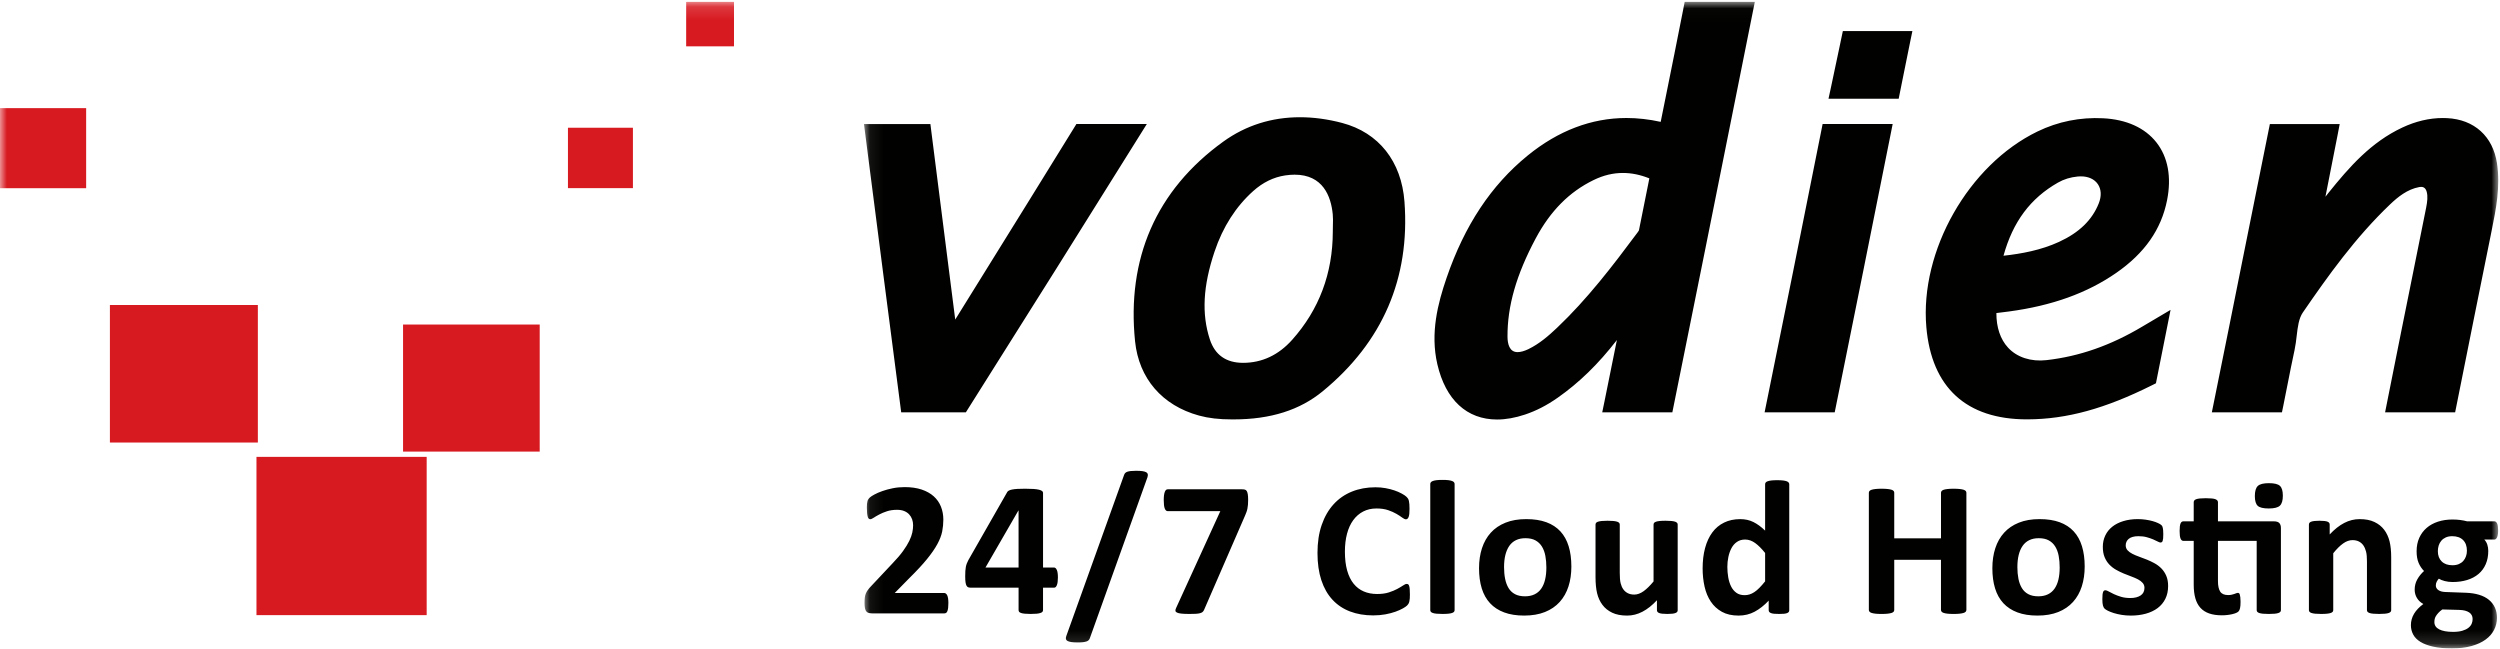 <svg xmlns="http://www.w3.org/2000/svg" xmlns:xlink="http://www.w3.org/1999/xlink" width="185" height="48" viewBox="0 0 185 48">
    <defs>
        <path id="1o9gd82lwa" d="M0.07 0.021L121.006 0.021 121.006 47.864 0.07 47.864z"/>
        <path id="9axulblzgc" d="M0 47.979L184.87 47.979 184.87 0.136 0 0.136z"/>
    </defs>
    <g fill="none" fill-rule="evenodd">
        <g>
            <g>
                <g>
                    <g transform="translate(-868 -226) translate(720 178) translate(40 48) translate(108)">
                        <g transform="translate(63.864 .116)">
                            <mask id="a9ugfsdddb" fill="#fff">
                                <use xlink:href="#1o9gd82lwa"/>
                            </mask>
                            <path fill="#010100" d="M118.688 40.64c0-.34-.095-.605-.285-.794-.191-.19-.46-.284-.808-.284-.176 0-.331.03-.465.088-.133.06-.244.14-.332.242-.088.102-.154.22-.197.355-.042.134-.064.275-.064.422 0 .322.095.576.286.763.19.187.455.28.793.28.181 0 .338-.029.472-.085.133-.057.244-.135.332-.234.088-.1.155-.214.2-.344.046-.13.068-.267.068-.409zm.422 5.052c0-.213-.086-.376-.257-.49-.172-.113-.408-.174-.708-.184l-1.279-.035c-.124.09-.223.176-.296.259-.074.082-.134.162-.18.237-.045.076-.074.15-.088.22-.015.071-.022.145-.022.22 0 .237.12.416.361.54.24.122.58.184 1.019.184.271 0 .5-.027.686-.082.185-.054.335-.126.45-.216.114-.09.195-.19.243-.302.047-.11.071-.228.071-.35zm1.887-6.549c0 .227-.027.395-.079.504-.052.109-.117.163-.193.163h-.75c.105.114.18.242.225.387.045.144.068.294.068.45 0 .37-.062.697-.186.983-.124.287-.302.528-.532.724-.232.196-.51.345-.837.447-.326.102-.69.152-1.09.152-.204 0-.4-.024-.586-.074-.185-.05-.328-.108-.428-.174-.058.062-.109.135-.154.22-.045.085-.068.18-.068.284 0 .137.061.25.182.337.122.088.292.136.511.145l1.551.057c.362.014.685.065.969.153.283.087.522.21.714.369.193.158.34.349.443.57.103.223.154.476.154.76 0 .312-.069.607-.207.883-.139.277-.346.517-.622.72-.276.204-.623.365-1.04.483-.417.118-.904.178-1.461.178-.543 0-1.007-.043-1.39-.128-.384-.085-.698-.204-.944-.355-.245-.151-.424-.333-.535-.543-.112-.21-.169-.441-.169-.692 0-.156.02-.305.061-.447.04-.142.1-.277.179-.408.078-.13.175-.254.29-.372.114-.118.245-.232.392-.34-.204-.11-.363-.257-.475-.444-.112-.187-.168-.391-.168-.614 0-.279.064-.533.193-.763.128-.23.295-.436.5-.62-.167-.166-.3-.365-.4-.597-.1-.231-.15-.52-.15-.865 0-.37.065-.7.196-.99.131-.291.314-.537.547-.738.233-.201.512-.355.836-.461.324-.107.682-.16 1.072-.16.2 0 .392.012.576.035.183.024.354.057.51.1h2.023c.081 0 .147.052.197.156.05.104.075.28.075.525zm-7.912 5.89c0 .047-.014.088-.043.124-.029.035-.076.065-.143.088-.067.024-.158.042-.275.053-.117.012-.26.018-.433.018-.176 0-.322-.006-.439-.018-.117-.011-.208-.029-.275-.053-.067-.023-.114-.053-.143-.088-.028-.036-.043-.077-.043-.125v-3.611c0-.308-.022-.549-.068-.724-.045-.175-.11-.325-.196-.45-.086-.126-.197-.223-.332-.291-.136-.07-.295-.103-.476-.103-.228 0-.46.082-.693.248-.234.166-.476.407-.73.724v4.207c0 .048-.013.089-.042.125-.028.035-.077.065-.146.088-.07.024-.161.041-.275.053-.115.012-.26.018-.437.018-.176 0-.321-.006-.436-.018-.114-.012-.206-.03-.274-.053-.07-.023-.118-.053-.147-.088-.029-.036-.043-.077-.043-.125v-6.329c0-.047.012-.089.036-.124.023-.036.066-.065.128-.089.062-.023.142-.041.24-.053.098-.012.22-.018.368-.018.152 0 .279.006.379.018.1.012.177.03.232.053.055.024.094.054.118.089.023.035.036.077.036.124v.73c.352-.377.71-.661 1.075-.85.365-.19.744-.284 1.14-.284.434 0 .8.07 1.097.213.298.141.538.334.722.578.183.243.315.528.397.855.08.326.12.719.12 1.178v3.91zm-8.018-8.473c0 .36-.074.608-.221.746-.148.137-.422.205-.822.205-.405 0-.678-.066-.818-.198-.14-.133-.211-.372-.211-.717 0-.36.073-.61.218-.749.145-.14.42-.209.825-.209.4 0 .672.067.815.202.143.135.214.375.214.72zm-.678 1.902c.2 0 .339.043.417.128.079.085.118.208.118.369v6.074c0 .047-.014.088-.042.124-.03.035-.077.065-.143.088-.067.024-.159.042-.276.054-.116.011-.26.017-.432.017-.176 0-.323-.006-.44-.017-.116-.012-.208-.03-.275-.054-.066-.023-.114-.053-.142-.088-.03-.036-.043-.077-.043-.124V39.91h-2.866v2.973c0 .345.055.604.164.777.11.172.305.259.586.259.096 0 .181-.009.258-.025.076-.017.144-.036.203-.057.06-.021.11-.04.15-.057.04-.016.078-.025.111-.025.029 0 .056.009.083.025.025.017.046.05.06.1.015.05.027.116.04.202.011.085.017.194.017.326 0 .208-.012.366-.036.472-.023.106-.057.184-.1.234-.043.05-.107.092-.192.128-.086.036-.185.066-.297.092-.112.026-.234.046-.364.06-.131.015-.264.022-.397.022-.357 0-.667-.045-.93-.135-.261-.09-.478-.228-.65-.415-.171-.187-.297-.422-.378-.706-.081-.284-.122-.62-.122-1.008V39.91h-.764c-.091 0-.16-.056-.208-.167-.048-.111-.071-.297-.071-.557 0-.137.006-.253.017-.348.012-.095.03-.17.054-.224.024-.054.054-.093.09-.117.035-.023.077-.035.124-.035h.758V37.05c0-.047.013-.09.04-.128.025-.038.073-.07.142-.096.07-.026.162-.044.28-.056.116-.012.26-.018.431-.018.176 0 .323.006.44.018.117.011.208.03.275.056.066.026.114.058.143.096.029.038.043.08.043.128v1.412h4.124zm-7.812 4.782c0 .36-.068.677-.204.951-.136.275-.327.504-.575.689-.248.184-.541.322-.88.415-.337.092-.704.138-1.1.138-.238 0-.466-.018-.682-.053-.217-.036-.411-.08-.583-.135-.171-.054-.314-.11-.429-.167-.114-.056-.197-.11-.25-.16-.052-.05-.092-.127-.121-.234-.029-.106-.043-.263-.043-.471 0-.138.005-.248.014-.33.01-.083.024-.15.043-.2.019-.049.043-.082.072-.098.028-.017.064-.025.107-.025.052 0 .13.03.232.088.102.06.23.124.382.195.153.072.33.138.533.2.202.06.432.091.69.091.161 0 .305-.016.432-.05.126-.032.235-.08.328-.141.093-.062.164-.14.211-.234.048-.095.072-.204.072-.327 0-.142-.044-.263-.132-.365-.089-.102-.205-.19-.35-.266-.146-.076-.31-.147-.494-.213-.183-.066-.372-.14-.564-.22-.193-.08-.382-.173-.565-.277-.183-.104-.348-.232-.493-.383-.145-.151-.262-.334-.35-.546-.089-.213-.133-.469-.133-.767 0-.303.06-.58.18-.834.118-.252.29-.469.514-.649.224-.18.496-.32.818-.418.322-.1.683-.15 1.083-.15.2 0 .394.015.582.043.188.028.359.064.511.106.153.043.281.09.386.139.105.05.18.092.225.128.046.035.078.07.097.106.019.036.033.078.043.128.01.05.017.111.025.184.007.074.01.165.01.274 0 .127-.003.232-.01.312-.008.08-.02.144-.036.191-.017.048-.04.08-.068.096-.029.017-.062.025-.1.025-.043 0-.11-.025-.2-.074-.09-.05-.204-.103-.34-.16-.135-.057-.293-.11-.471-.16-.179-.05-.383-.074-.612-.074-.161 0-.302.016-.421.05-.12.032-.217.08-.293.141-.076.062-.133.134-.171.217-.039.082-.058.171-.058.266 0 .146.045.27.136.369.09.099.21.187.358.262.147.076.315.147.503.213s.38.139.572.217c.193.078.384.169.572.273.188.104.356.232.504.383.147.151.266.332.357.543.09.21.136.46.136.748zm-8.025-1.369c0-.312-.025-.6-.075-.862-.05-.263-.135-.49-.254-.685-.119-.194-.277-.345-.475-.454-.198-.109-.447-.163-.747-.163-.267 0-.5.048-.7.145-.2.097-.365.24-.493.426-.13.187-.226.412-.29.674-.064.263-.096.562-.096.898 0 .312.026.6.078.862.053.262.137.49.254.684.117.194.275.345.475.451.2.107.448.16.743.16.272 0 .508-.049.708-.146.2-.096.364-.237.493-.422.129-.184.224-.408.286-.67.062-.263.093-.562.093-.898zm1.851-.071c0 .54-.072 1.031-.215 1.476-.143.445-.36.828-.65 1.15-.29.321-.655.57-1.093.745-.439.175-.95.262-1.537.262-.567 0-1.06-.078-1.48-.234-.418-.156-.766-.383-1.043-.681-.276-.298-.481-.665-.614-1.1-.134-.435-.2-.932-.2-1.49 0-.54.072-1.032.218-1.48.145-.447.363-.83.654-1.15.29-.319.653-.566 1.09-.74.436-.176.947-.263 1.532-.263.572 0 1.068.077 1.487.23.42.154.766.38 1.04.678.274.298.478.665.61 1.1.134.435.201.934.201 1.497zm-8.755 3.214c0 .048-.016.09-.046.128-.032.038-.083.069-.154.093-.072.023-.167.042-.286.056-.12.014-.27.021-.45.021-.186 0-.34-.007-.461-.02-.122-.015-.217-.034-.286-.057-.07-.024-.119-.055-.15-.093s-.047-.08-.047-.128v-3.71H76.31v3.71c0 .048-.014.09-.042.128-.03.038-.079.069-.15.093-.072.023-.168.042-.286.056-.12.014-.272.021-.458.021-.18 0-.332-.007-.454-.02-.121-.015-.218-.034-.289-.057-.072-.024-.123-.055-.154-.093-.03-.038-.046-.08-.046-.128v-8.67c0-.048.015-.09.046-.128.031-.038.082-.069.154-.093.071-.023.168-.042.29-.056.121-.015.272-.022.453-.022.186 0 .338.008.458.022.118.014.214.033.285.056.072.024.122.055.15.093.029.038.043.08.043.127v3.371h3.46v-3.37c0-.048.015-.09.046-.128.031-.038.08-.069.15-.093.069-.023.164-.042.286-.056.121-.015.275-.022.46-.022.182 0 .332.008.45.022.12.014.215.033.287.056.071.024.122.055.154.093.03.038.046.08.046.127v8.671zm-14.893-4.214c-.257-.322-.504-.568-.74-.738-.236-.17-.482-.256-.74-.256-.233 0-.434.058-.603.174-.17.116-.305.27-.408.465-.102.194-.178.41-.229.65-.05.238-.075.483-.075.733 0 .265.022.523.065.774.043.25.113.474.21.67.098.197.228.354.39.472.162.119.367.178.615.178.123 0 .244-.018.36-.054.117-.035.237-.093.358-.173.122-.08.247-.186.375-.316.129-.13.27-.29.422-.479v-2.1zm1.786 4.228c0 .053-.011.096-.035.132-.024.035-.065.065-.122.088-.057.024-.134.04-.232.05-.098.01-.218.014-.36.014-.154 0-.278-.004-.373-.014-.095-.01-.173-.026-.232-.05-.06-.023-.102-.053-.128-.088-.027-.036-.04-.08-.04-.131v-.703c-.329.35-.673.622-1.033.816-.36.194-.758.291-1.197.291-.486 0-.897-.093-1.233-.28-.335-.187-.61-.439-.821-.756-.212-.317-.366-.687-.461-1.11-.095-.424-.143-.87-.143-1.338 0-.563.06-1.069.182-1.518.122-.45.299-.833.533-1.15.233-.317.523-.56.872-.73.347-.171.747-.256 1.2-.256.358 0 .681.072.972.216.29.145.579.356.865.635v-3.427c0-.047.013-.09.039-.128.026-.038.074-.07.143-.096.069-.026.16-.046.275-.06.114-.014.26-.021.436-.021s.322.007.436.021c.114.014.205.035.271.06.067.026.115.058.143.096.03.038.043.08.043.128v9.31zm-8.254 0c0 .048-.012.09-.036.125-.024.035-.066.065-.125.088-.06.024-.138.042-.236.053-.098.012-.22.018-.368.018-.157 0-.285-.006-.382-.018-.098-.011-.176-.029-.233-.053-.057-.023-.098-.053-.121-.088-.024-.036-.036-.077-.036-.125v-.73c-.353.378-.711.662-1.076.851-.364.19-.742.284-1.132.284-.439 0-.807-.071-1.104-.213-.298-.142-.539-.336-.722-.582-.184-.246-.315-.53-.393-.855-.079-.324-.118-.727-.118-1.21v-3.874c0-.047.013-.089.04-.124.025-.036.073-.065.142-.089.069-.023.162-.041.279-.053.116-.012.26-.018.432-.018.176 0 .322.006.436.018.114.012.206.03.275.053.07.024.118.054.147.089.028.035.043.077.043.124v3.576c0 .331.02.585.064.76.043.175.108.325.196.45.088.126.2.222.336.291.136.069.295.103.475.103.229 0 .459-.083.69-.248.231-.166.478-.407.74-.724v-4.208c0-.047.013-.089.04-.124.025-.035.073-.065.142-.089.07-.023.16-.041.275-.053.114-.012.26-.018.436-.018s.322.006.436.018c.114.012.205.03.272.053.066.024.114.054.143.089.028.035.042.077.042.124v6.33zm-9.72-3.157c0-.312-.025-.6-.075-.862-.05-.263-.135-.49-.254-.685-.12-.194-.278-.345-.475-.454-.198-.109-.447-.163-.747-.163-.267 0-.5.048-.7.145-.2.097-.365.24-.494.426-.128.187-.225.412-.29.674-.064.263-.096.562-.096.898 0 .312.026.6.079.862.052.262.137.49.254.684.116.194.275.345.475.451.2.107.448.16.743.16.272 0 .507-.049.707-.146.2-.096.365-.237.494-.422.128-.184.224-.408.285-.67.063-.263.094-.562.094-.898zm1.85-.071c0 .54-.07 1.031-.214 1.476-.143.445-.36.828-.65 1.15-.29.321-.655.57-1.094.745-.438.175-.95.262-1.536.262-.567 0-1.06-.078-1.48-.234-.419-.156-.767-.383-1.043-.681-.276-.298-.481-.665-.615-1.1-.133-.435-.2-.932-.2-1.49 0-.54.073-1.032.218-1.48.146-.447.364-.83.654-1.15.29-.319.654-.566 1.09-.74.436-.176.947-.263 1.533-.263.572 0 1.067.077 1.487.23.419.154.765.38 1.04.678.273.298.477.665.61 1.1.134.435.2.934.2 1.497zm-8.64 3.228c0 .048-.014.09-.043.125-.029.035-.078.065-.146.088-.07.024-.161.042-.276.053-.114.012-.26.018-.436.018s-.321-.006-.436-.018c-.114-.011-.206-.029-.275-.053-.07-.023-.117-.053-.146-.088-.029-.036-.043-.077-.043-.125v-9.33c0-.048.014-.09.043-.128.029-.038.077-.07.146-.096.07-.026.161-.046.275-.06.115-.014.26-.021.436-.021.177 0 .322.007.436.02.115.015.206.035.276.061.068.026.117.058.146.096.029.038.043.08.043.128v9.33zm-3.308-1.149c0 .118-.004.219-.01.302-.008.082-.019.154-.033.213-.014.059-.033.11-.057.152-.024.043-.062.091-.114.146-.053.054-.154.124-.304.209-.15.085-.334.167-.55.245-.217.078-.465.143-.744.195-.278.052-.58.078-.904.078-.633 0-1.205-.097-1.715-.291-.51-.194-.943-.484-1.3-.87-.358-.385-.632-.866-.822-1.443-.19-.578-.286-1.25-.286-2.015 0-.781.104-1.474.314-2.08.21-.605.503-1.113.88-1.525.375-.412.827-.724 1.353-.937.527-.213 1.107-.319 1.74-.319.258 0 .506.021.744.064s.458.098.66.167c.203.068.386.148.547.237.162.09.276.167.34.23.064.065.108.118.132.16.024.043.043.098.057.164.015.066.025.144.032.234.008.09.011.201.011.333 0 .142-.005.263-.014.362-.01.1-.026.18-.05.242-.024.061-.053.106-.086.134-.033.029-.071.043-.114.043-.072 0-.162-.042-.272-.124-.11-.083-.251-.175-.425-.277-.174-.102-.381-.194-.622-.277-.24-.082-.528-.124-.86-.124-.368 0-.695.075-.984.224-.288.149-.533.362-.736.638-.202.277-.356.612-.46 1.004-.105.393-.158.835-.158 1.327 0 .54.056 1.007.168 1.402.112.394.272.72.479.975.207.256.457.446.75.571.293.126.623.188.99.188.334 0 .622-.039.865-.117.243-.078.451-.164.625-.259.174-.094.317-.18.43-.255.11-.076.198-.114.26-.114.048 0 .086.01.114.029.029.019.053.056.072.113.019.057.033.136.043.238.009.102.014.238.014.408zm-11.97-7.003c0 .137-.005.256-.014.358-.01.102-.023.196-.04.284-.016.087-.04.17-.068.248-.028.078-.061.162-.1.252l-3.044 7.003c-.029.062-.066.111-.111.15-.045.037-.108.067-.19.088-.08.021-.184.035-.31.043-.126.007-.283.01-.468.01-.253 0-.453-.008-.6-.025-.148-.016-.257-.042-.326-.078-.069-.035-.106-.08-.11-.134-.005-.055.011-.122.05-.203l3.272-7.166h-3.887c-.1 0-.175-.065-.225-.196-.05-.13-.075-.337-.075-.62 0-.142.007-.264.02-.366.015-.101.035-.185.062-.252.026-.066.057-.113.093-.142.035-.028.077-.042.125-.042h5.495c.086 0 .157.008.215.025.057.016.102.053.136.11.033.056.058.137.075.241.016.104.025.241.025.412zM16.785 47.112c-.024.061-.055.11-.093.149-.038.038-.092.068-.16.092-.07.024-.156.041-.258.053-.103.012-.232.018-.39.018-.195 0-.355-.01-.478-.028-.124-.02-.218-.048-.283-.086-.064-.037-.1-.086-.11-.145-.01-.06 0-.129.028-.21l4.274-11.913c.019-.061.047-.112.086-.152.037-.04.09-.072.157-.096.066-.024.153-.041.26-.053.108-.012.238-.018.39-.018.2 0 .36.01.483.028.12.02.213.048.275.085.062.038.097.087.107.146.01.06.002.129-.021.21l-4.267 11.92zm-5.273-9.452h-.014L9.06 41.882h2.45V37.66zm2.908 4.974c0 .242-.025.425-.075.55-.05.126-.117.188-.203.188h-.822v1.66c0 .048-.014.09-.043.125-.028.035-.078.065-.15.088-.072.024-.164.042-.279.054-.114.011-.262.017-.443.017-.171 0-.316-.006-.432-.018-.117-.011-.21-.029-.279-.053-.07-.023-.117-.053-.143-.088-.026-.036-.04-.077-.04-.125v-1.66H7.975c-.066 0-.126-.008-.178-.025-.053-.016-.097-.054-.133-.113-.035-.06-.062-.145-.078-.256-.017-.11-.025-.259-.025-.443 0-.152.003-.283.01-.394.008-.111.02-.212.036-.302.017-.09.04-.175.072-.255.03-.08.07-.166.118-.256l2.873-5.03c.023-.043.064-.08.121-.11.057-.031.137-.057.24-.079.102-.02.232-.036.389-.046.157-.009.348-.014.572-.014.243 0 .45.006.621.018.172.012.309.03.411.057.103.026.178.058.225.096.048.037.072.082.072.134v5.528h.822c.076 0 .141.058.196.174.055.116.082.309.082.578zm-8.104 1.88c0 .138-.006.255-.018.352-.012.097-.03.176-.054.237-.024.062-.055.106-.093.132-.038.026-.08.039-.129.039H.705c-.105 0-.195-.01-.271-.029-.077-.018-.139-.055-.186-.11-.048-.054-.082-.133-.104-.237-.021-.104-.032-.239-.032-.405 0-.156.007-.29.022-.4.014-.112.04-.211.078-.299.038-.087.087-.172.147-.255.06-.083.136-.174.232-.273l1.6-1.703c.32-.331.577-.633.772-.905.196-.272.348-.52.458-.745.11-.224.184-.432.225-.62.04-.19.06-.37.06-.54 0-.156-.024-.304-.074-.444-.05-.139-.124-.261-.222-.365-.098-.104-.22-.186-.368-.245-.148-.06-.322-.089-.522-.089-.28 0-.53.036-.747.107-.216.07-.407.15-.571.238-.165.087-.302.167-.411.24-.11.074-.196.11-.258.11-.042 0-.08-.013-.11-.042-.031-.028-.056-.075-.075-.142-.02-.066-.035-.154-.047-.266-.012-.11-.018-.247-.018-.408 0-.108.004-.2.01-.273.008-.073.019-.137.033-.191.014-.055.033-.102.057-.142.024-.04.066-.089.125-.146.06-.056.17-.128.33-.216.159-.088.355-.173.589-.255.233-.083.49-.153.771-.21.282-.057.575-.085.88-.085.48 0 .901.06 1.26.18.36.122.66.29.898.505.238.215.415.47.532.766.117.296.175.614.175.954 0 .298-.028.592-.085.88-.058.289-.177.6-.358.933-.181.334-.436.703-.765 1.107-.328.405-.764.874-1.307 1.409l-1.08 1.1h3.645c.048 0 .092.014.133.042.04.028.075.072.103.131.029.06.05.138.065.234.014.097.022.212.022.345zM72.308 3.132c-.222 1.06-.451 2.155-.684 3.231l-.179.825h5.194l.225-1.122c.205-1.022.41-2.044.62-3.067l.169-.818h-5.146l-.2.951zm48.604 8.834c-.302-1.995-1.684-3.244-3.697-3.34-.103-.005-.205-.008-.307-.008-.996 0-2.006.238-3.003.706-2.33 1.095-3.912 2.909-5.459 4.829-.077.095-.153.192-.228.289.295-1.48.598-3.005.9-4.569l.155-.81h-5.167l-.11.548c-.617 3.044-1.243 6.17-1.849 9.192-.71 3.546-1.444 7.211-2.17 10.779l-.165.816H105l.112-.546c.1-.494.199-.99.296-1.488.167-.847.34-1.722.525-2.574.076-.352.118-.708.158-1.053.078-.66.152-1.284.452-1.723 1.86-2.709 3.892-5.558 6.458-8.005.569-.541 1.27-1.118 2.159-1.282.046-.009.09-.013.133-.013.08 0 .324 0 .42.365.09.34.048.718-.044 1.182-.397 2.004-.808 4.039-1.207 6.006l-.631 3.126c-.348 1.728-.69 3.437-1.037 5.192l-.161.813h5.183l.11-.55c.845-4.247 1.694-8.452 2.516-12.519l.073-.365c.325-1.601.66-3.257.397-4.998zm-36.518 6.843c.695-2.516 1.99-4.249 4.027-5.41.444-.254.926-.402 1.474-.454.075-.007.15-.01.223-.01.557 0 1.004.204 1.258.575.26.38.283.887.066 1.43-.49 1.23-1.45 2.16-2.936 2.843-1.332.613-2.778.88-4.112 1.026zm10.271 5.243c-2.334 1.394-4.653 2.206-7.088 2.482-1.148.13-2.186-.207-2.847-.926-.57-.62-.865-1.498-.862-2.558.306-.037.614-.074.92-.115 3.2-.429 5.8-1.364 7.952-2.859 2.1-1.457 3.329-3.215 3.758-5.373.341-1.71.07-3.189-.786-4.278-.85-1.082-2.212-1.7-3.941-1.789-1.704-.087-3.34.242-4.856.976-5.104 2.47-8.72 8.83-8.23 14.48.387 4.465 2.96 6.825 7.442 6.825h.055c2.896-.012 5.731-.79 9.193-2.52l.3-.15 1.082-5.432-1.69 1-.402.237zm-36.478-10.97l-.082.418c-.234 1.182-.455 2.298-.688 3.43-.007.017-.03.06-.102.157-1.869 2.511-3.73 4.94-5.958 7.053-.62.588-1.305 1.186-2.126 1.583-.295.142-.57.218-.796.218-.611 0-.742-.626-.744-1.152-.01-2.264.652-4.57 2.083-7.255 1.085-2.037 2.488-3.452 4.289-4.327.725-.353 1.434-.524 2.167-.524.641 0 1.286.131 1.957.4zM60.695.574c-.433 2.215-.871 4.383-1.295 6.48-.125.617-.25 1.233-.373 1.848-.858-.19-1.708-.286-2.535-.286-2.583 0-5.04.933-7.304 2.774-2.706 2.202-4.672 5.166-6.008 9.064-.638 1.86-1.218 4.073-.679 6.39.614 2.634 2.183 4.084 4.419 4.084.643 0 1.34-.124 2.07-.368.825-.276 1.615-.683 2.416-1.245 1.586-1.112 3.003-2.49 4.38-4.27-.301 1.51-.61 3.052-.916 4.534l-.169.819h5.188L60 29.85c1.562-7.702 3.15-15.63 4.685-23.296L65.993.021h-5.19l-.108.552zM70.9 9.612c-1.427 7.191-2.832 14.13-4.018 19.968l-.166.817h5.188l.111-.548c1.278-6.316 2.64-13.06 4.016-19.973l.162-.814h-5.184l-.109.55zm-36.13 6.971c-.003.15-.007.299-.007.446-.004 3.08-1.016 5.772-3.007 8.001-1.01 1.13-2.232 1.704-3.634 1.704-1.252 0-2.078-.582-2.455-1.727-.62-1.889-.51-3.958.348-6.511.61-1.818 1.573-3.324 2.86-4.476.715-.64 1.512-1.029 2.37-1.156.241-.036.474-.054.694-.054 2.093 0 2.689 1.591 2.82 2.926.027.266.02.548.011.847zm.681-7.602c-1.06-.28-2.109-.422-3.116-.422-2.105 0-4.013.607-5.672 1.802-2.478 1.786-4.289 3.966-5.384 6.479-1.074 2.467-1.46 5.261-1.148 8.305.282 2.744 2.008 4.746 4.736 5.492.706.193 1.478.283 2.43.283h.13c2.733-.003 4.889-.685 6.592-2.084 4.432-3.642 6.467-8.36 6.048-14.021-.221-2.991-1.904-5.118-4.616-5.834zM21 9.061h-5.21l-.202.327c-2.165 3.515-4.374 7.072-6.51 10.511l-2.255 3.633-.436-3.42C5.93 16.538 5.5 13.162 5.06 9.66l-.075-.597H.07l.098.767c.879 6.875 1.756 13.636 2.58 19.973l.077.594H7.61l.201-.32c4.547-7.2 8.647-13.734 12.538-19.974L21 9.062z" mask="url(#a9ugfsdddb)"/>
                        </g>
                        <mask id="zmqy0sv2ld" fill="#fff">
                            <use xlink:href="#9axulblzgc"/>
                        </mask>
                        <path fill="#D71920" d="M0 13.926h6.375V8H0v5.926zM50.776 3.428h3.54V.136h-3.54v3.292zm-8.748 10.496h4.808v-4.47h-4.808v4.47zm-22.947 8.648H8.133v10.177h10.948V22.572zM29.826 33.42h10.112v-9.402H29.826v9.402zm-10.847 12.1h12.595V33.81H18.979v11.71z" mask="url(#zmqy0sv2ld)"/>
                    </g>
                </g>
            </g>
        </g>
    </g>
</svg>
